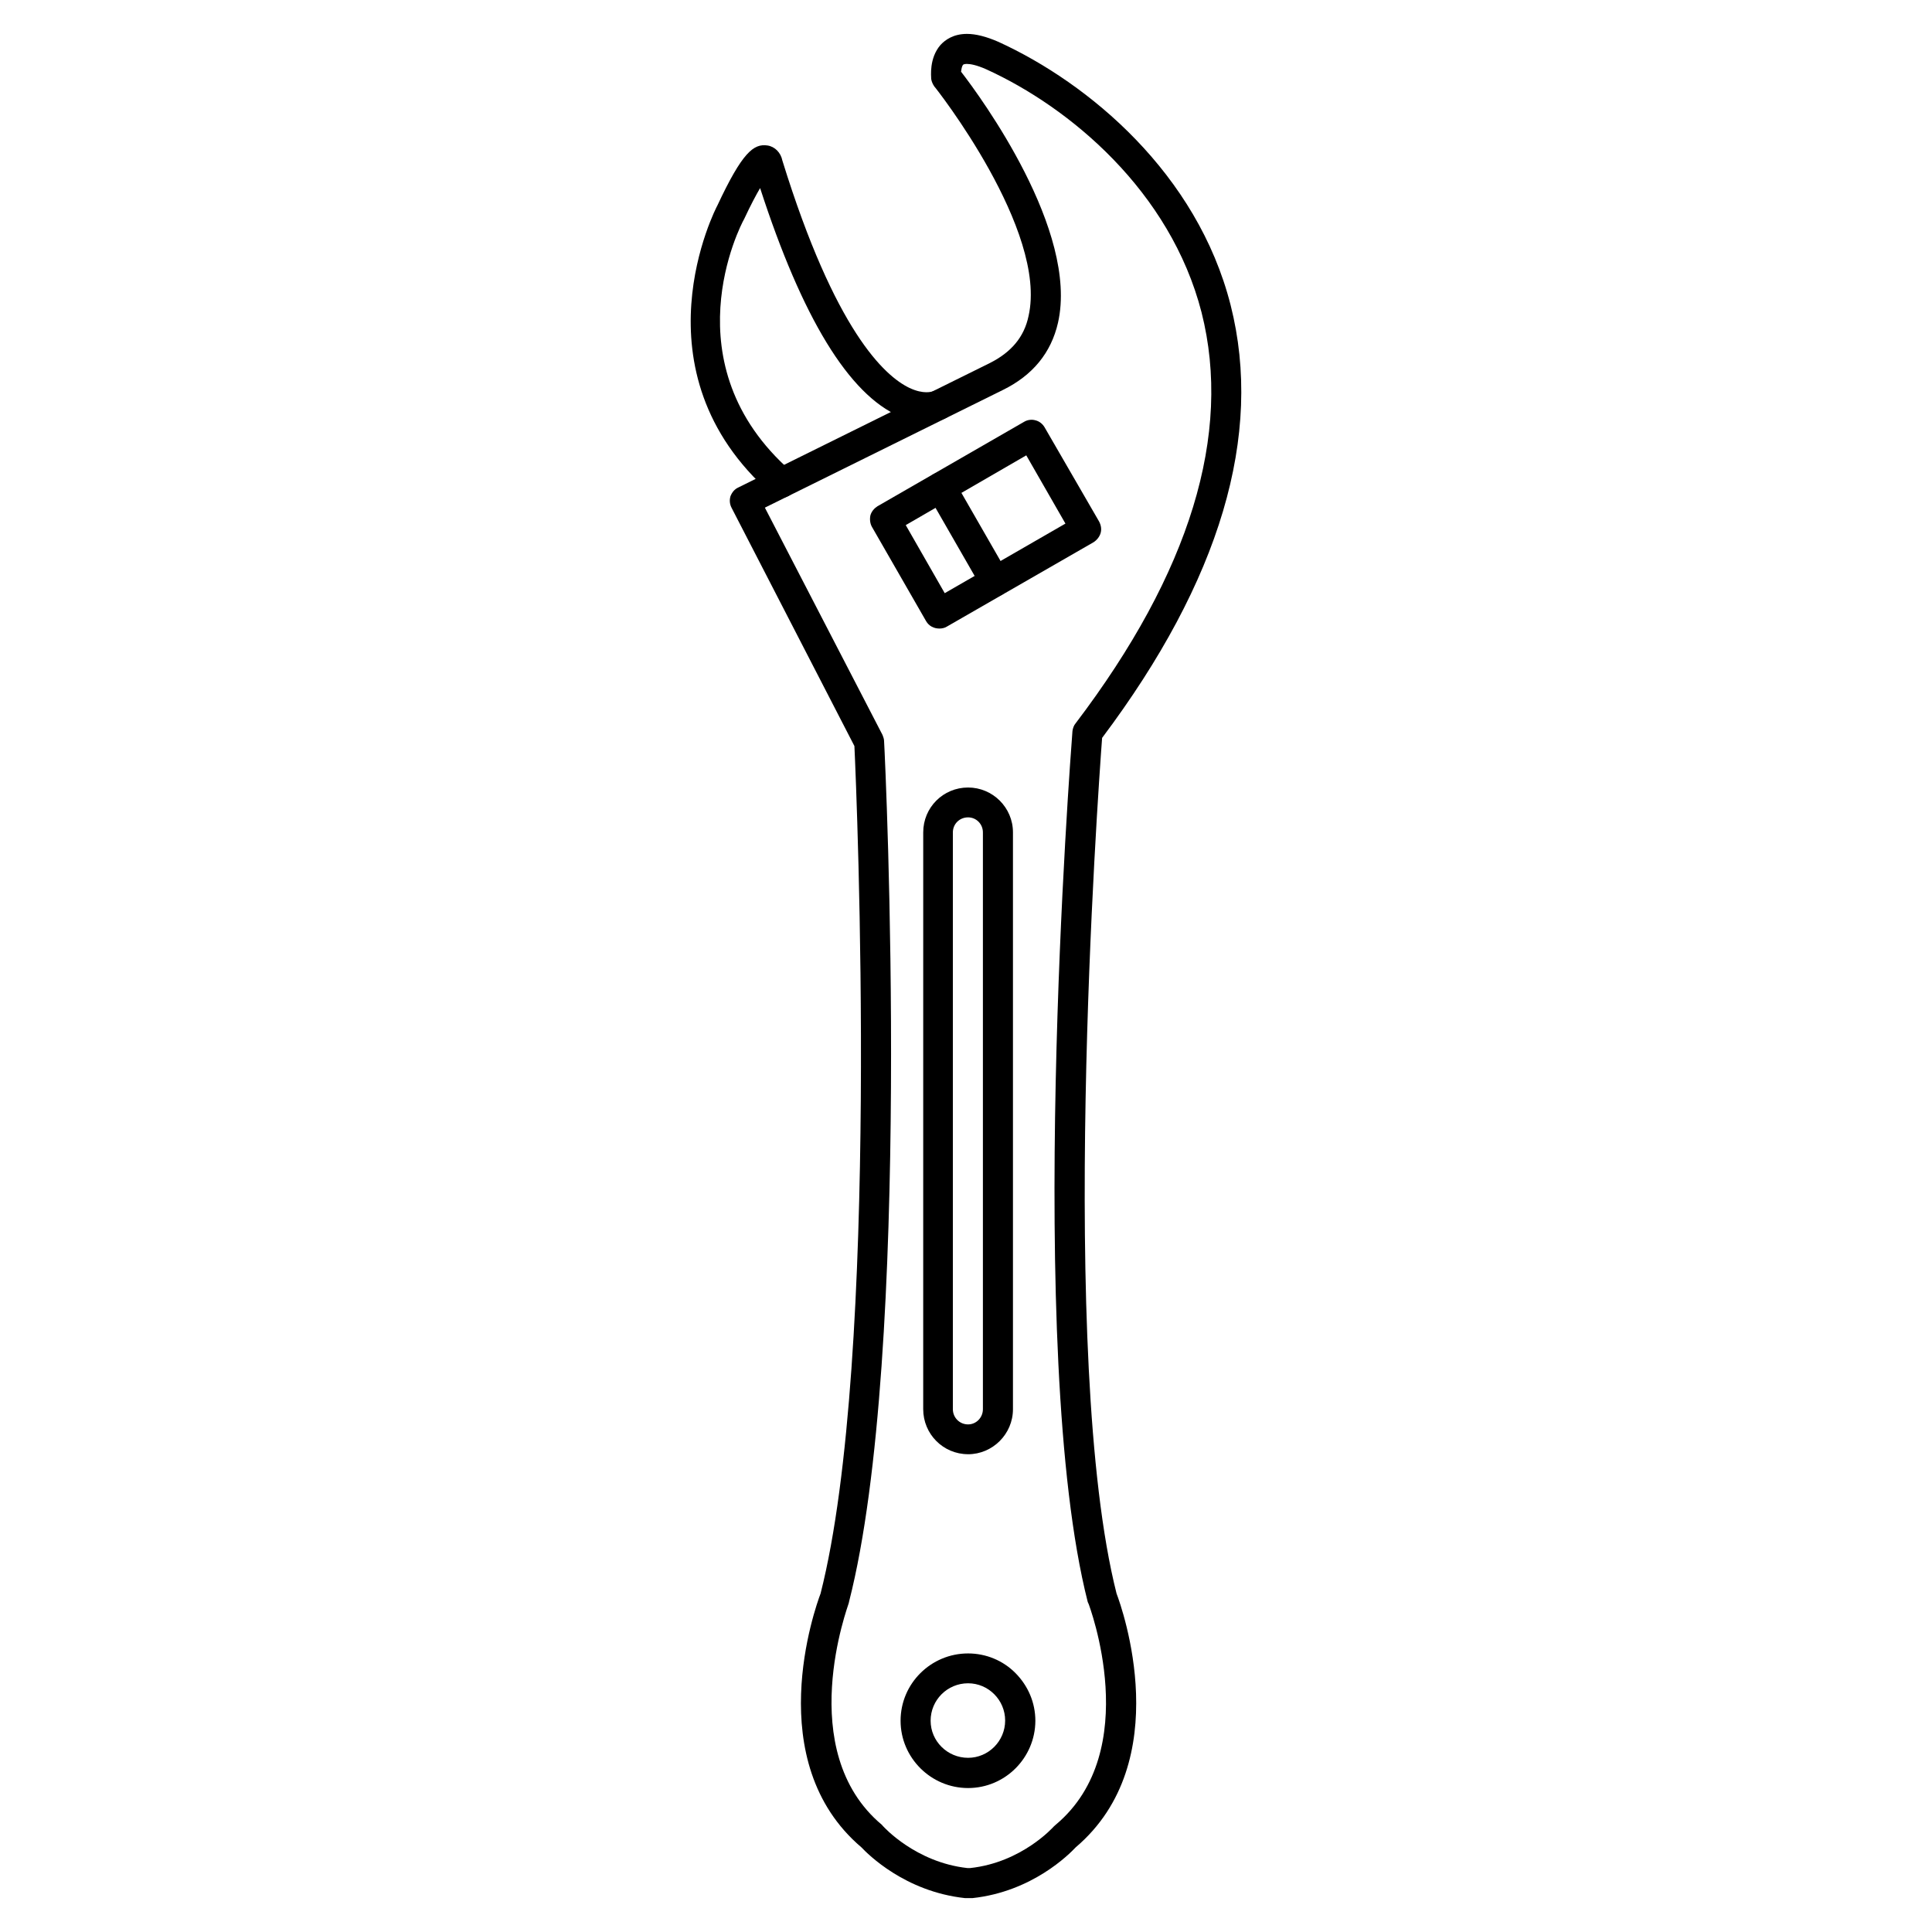<?xml version="1.0" encoding="UTF-8"?>
<!-- Uploaded to: SVG Repo, www.svgrepo.com, Generator: SVG Repo Mixer Tools -->
<svg fill="#000000" width="800px" height="800px" version="1.1" viewBox="144 144 512 512" xmlns="http://www.w3.org/2000/svg">
 <g>
  <path d="m401.21 647.02h-1.059-0.402c-15.918-1.711-25.793-11.688-27.457-13.449-26.754-22.723-12.293-63.43-10.832-67.262 15.871-62.371 9.574-211.85 8.969-224.6l-32.547-63.125c-0.504-0.957-0.605-2.016-0.301-3.074 0.402-1.008 1.059-1.863 2.066-2.316l66.703-33c5.594-2.82 9.07-6.852 10.227-12.445 5.141-22.672-24.586-60.457-24.988-60.859-0.402-0.605-0.707-1.262-0.809-1.965 0-0.605-0.605-5.492 2.469-9.02 1.211-1.309 3.375-2.922 7.004-2.922 2.367 0 5.141 0.707 8.363 2.117 23.93 10.934 52.648 34.863 61.516 69.777 8.715 34.41-2.769 73-34.059 114.67-1.105 14.711-11.84 164.84 3.828 226.76 1.461 3.828 15.922 44.535-10.832 67.258-1.66 1.766-11.484 11.742-27.355 13.453h-0.504zm-0.855-7.961h0.707c13.75-1.461 22.113-10.93 22.215-11.031 0.203-0.152 0.301-0.301 0.504-0.453 23.477-19.648 8.816-58.293 8.668-58.645-0.102-0.102-0.102-0.25-0.203-0.453-16.727-65.898-4.535-224.04-4.031-230.75 0.102-0.703 0.355-1.512 0.855-2.066 30.332-39.949 41.516-76.629 33.355-108.87-8.266-32.145-34.914-54.359-57.082-64.438-2.621-1.16-4.234-1.41-5.09-1.41-0.402 0-0.906 0.051-1.059 0.25-0.301 0.402-0.402 1.109-0.504 1.812 5.238 6.75 31.188 42.168 25.695 66.504-1.812 7.961-6.699 13.957-14.609 17.836l-63.078 31.188 31.188 60.254c0.203 0.555 0.402 1.059 0.402 1.613 0.402 6.602 7.559 162.23-9.27 228.02 0 0.152-0.102 0.352-0.102 0.453-0.051 0.402-14.711 39.098 8.816 58.746 0.102 0.148 0.203 0.25 0.352 0.402 0.102 0.102 8.566 9.52 22.27 11.031z"/>
  <path d="m351.13 275.91c-1.008 0-1.863-0.352-2.672-1.008-37.281-32.648-14.609-75.973-14.355-76.426 6.602-14.105 9.621-16.473 13.301-15.922 1.965 0.301 3.527 1.914 3.93 3.981 13.957 45.09 27.055 57.082 33.656 60.254 3.828 1.812 5.996 0.957 6.098 0.957 1.965-0.805 4.332 0.102 5.141 2.066 0.852 1.965 0.195 4.184-1.77 5.09-0.504 0.25-5.141 2.367-12.043-0.555-13.449-5.793-25.844-26.148-36.977-60.508-1.059 1.812-2.469 4.434-4.234 8.211-1.008 1.715-19.949 38.441 12.496 66.906 1.664 1.359 1.863 3.879 0.402 5.594-0.805 0.855-1.863 1.359-2.973 1.359z"/>
  <path d="m392.95 310.57c-1.461 0-2.769-0.656-3.527-1.965l-14.359-24.992c-0.504-0.906-0.605-2.016-0.402-3.023 0.301-1.059 1.008-1.863 1.863-2.418l38.844-22.371c0.906-0.555 2.066-0.707 3.074-0.402 1.008 0.25 1.863 0.957 2.367 1.812l14.461 24.992c0.504 0.957 0.707 2.016 0.402 3.074-0.301 1.008-1.008 1.863-1.863 2.418l-38.895 22.371c-0.656 0.402-1.359 0.504-1.965 0.504zm-8.918-27.41 10.328 18.035 31.992-18.438-10.379-18.086z"/>
  <path d="m407.71 302.06c-1.359 0-2.769-0.707-3.426-1.965l-14.359-24.988c-1.109-1.914-0.504-4.285 1.359-5.391 1.965-1.109 4.434-0.453 5.492 1.41l14.359 24.988c1.059 1.863 0.402 4.281-1.461 5.391-0.555 0.402-1.258 0.555-1.965 0.555z"/>
  <path d="m400.55 529.38c-6.602 0-11.891-5.34-11.891-11.941l0.004-152.85c0-6.602 5.289-11.891 11.891-11.891 6.5 0 11.891 5.289 11.891 11.891v152.86c-0.004 6.598-5.394 11.938-11.895 11.938zm0-168.77c-2.266 0-4.031 1.762-4.031 3.981v152.86c0 2.215 1.762 4.031 4.031 4.031 2.168 0 3.93-1.812 3.93-4.031v-152.86c0-2.219-1.762-3.981-3.93-3.981z"/>
  <path d="m400.55 617.85c-9.824 0-17.887-8.012-17.887-17.836 0-9.875 8.062-17.836 17.887-17.836 4.734 0 9.27 1.863 12.594 5.238s5.238 7.809 5.238 12.645c-0.047 9.777-8.004 17.789-17.832 17.789zm0-27.762c-5.492 0-9.926 4.434-9.926 9.926 0 5.391 4.434 9.824 9.926 9.824 5.391 0 9.824-4.434 9.824-9.875 0.004-5.441-4.43-9.875-9.824-9.875z"/>
 </g>
</svg>